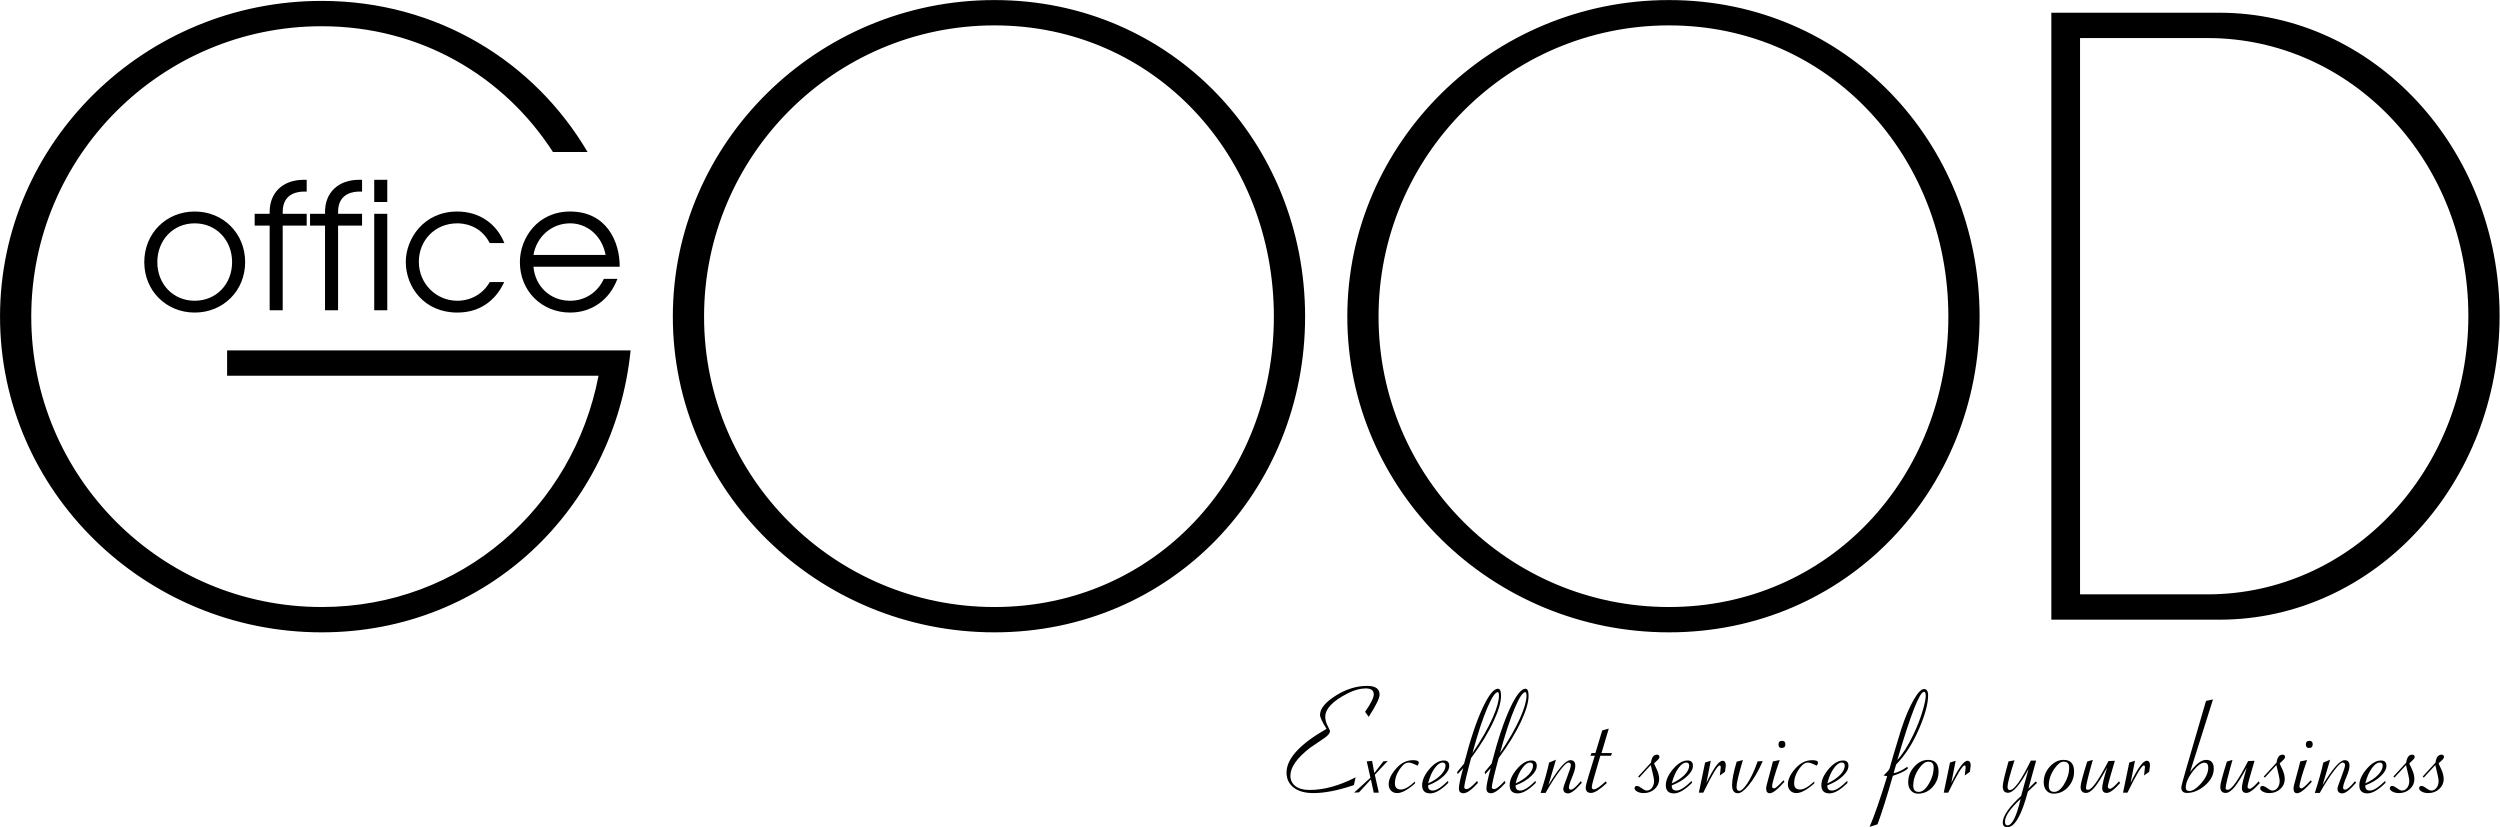 <?xml version="1.0" encoding="UTF-8" standalone="no"?> <svg xmlns="http://www.w3.org/2000/svg" xmlns:xlink="http://www.w3.org/1999/xlink" xmlns:serif="http://www.serif.com/" width="100%" height="100%" viewBox="0 0 3835 1269" xml:space="preserve" style="fill-rule:evenodd;clip-rule:evenodd;stroke-linejoin:round;stroke-miterlimit:2;"> <g transform="matrix(1,0,0,1,-534.528,-1180.85)"> <g transform="matrix(4.167,0,0,4.167,0,0)"> <g transform="matrix(1,0,0,1,199.955,386.761)"> <path d="M0,-25.513C-10.517,-25.513 -18.566,-17.463 -18.566,-6.882C-18.566,3.7 -10.452,11.685 0,11.685C10.452,11.685 18.566,3.7 18.566,-6.882C18.566,-17.463 10.517,-25.513 0,-25.513M0,-21.163C7.985,-21.163 13.763,-14.931 13.763,-6.882C13.763,1.168 7.985,7.336 0,7.336C-7.985,7.336 -13.762,1.168 -13.762,-6.882C-13.762,-14.931 -7.985,-21.163 0,-21.163M27.59,10.841L32.394,10.841L32.394,-20.32L41.222,-20.32L41.222,-24.669L32.394,-24.669L32.394,-25.383C32.394,-32.719 38.821,-32.848 40.249,-32.848L41.222,-32.848L41.222,-37.198L40.249,-37.198C32.264,-37.198 27.59,-32.329 27.59,-25.383L27.59,-24.669L22.072,-24.669L22.072,-20.32L27.59,-20.32L27.59,10.841ZM47.974,10.841L52.778,10.841L52.778,-20.32L61.606,-20.32L61.606,-24.669L52.778,-24.669L52.778,-25.383C52.778,-32.719 59.205,-32.848 60.633,-32.848L61.606,-32.848L61.606,-37.198L60.633,-37.198C52.648,-37.198 47.974,-32.329 47.974,-25.383L47.974,-24.669L42.456,-24.669L42.456,-20.32L47.974,-20.32L47.974,10.841ZM66.086,10.841L70.89,10.841L70.89,-24.668L66.086,-24.668L66.086,10.841ZM66.086,-29.018L70.89,-29.018L70.89,-37.198L66.086,-37.198L66.086,-29.018ZM108.606,0.454C106.075,4.933 101.53,7.336 96.662,7.336C88.937,7.336 82.51,1.103 82.51,-7.012C82.51,-14.867 88.417,-21.163 96.662,-21.163C98.285,-21.163 105.036,-20.904 108.606,-13.893L113.995,-13.893C111.203,-20.904 104.906,-25.513 96.662,-25.513C84.263,-25.513 77.706,-15.45 77.706,-6.947C77.706,2.337 84.522,11.685 96.662,11.685C106.399,11.685 111.528,5.712 113.93,0.454L108.606,0.454ZM156.45,-5.194C156.515,-14.347 151.646,-25.513 138.208,-25.513C126.134,-25.513 119.708,-15.645 119.708,-6.882C119.708,3.764 127.757,11.685 138.208,11.685C146.258,11.685 152.75,6.945 155.606,-0.715L150.608,-0.715C148.4,4.154 143.792,7.336 138.208,7.336C130.743,7.336 125.29,1.882 124.706,-5.194L156.45,-5.194ZM124.706,-9.543C125.875,-16.295 131.392,-21.163 138.208,-21.163C144.375,-21.163 149.894,-16.749 151.257,-9.543L124.706,-9.543Z" style="fill-rule:nonzero;"></path> </g> </g> <g transform="matrix(4.167,0,0,4.167,0,0)"> <g transform="matrix(1,0,0,1,348.618,377.876)"> <path d="M0,43.818C-9.323,92.297 -50.343,128.967 -101.93,128.967C-160.975,128.967 -208.833,81.11 -208.833,22.065C-208.833,-36.98 -160.975,-84.838 -101.93,-84.838C-65.571,-84.838 -34.805,-66.503 -16.781,-38.534L-4.04,-38.534C-23.618,-71.786 -59.355,-94.161 -101.93,-94.161C-167.19,-94.161 -220.331,-41.953 -220.331,22.065C-220.331,86.081 -167.19,138.289 -101.93,138.289C-41.021,138.289 5.904,92.608 11.809,34.495L-136.735,34.495L-136.735,43.818L0,43.818ZM145.747,-85.148C204.792,-85.148 248.609,-36.98 248.609,22.065C248.609,81.11 204.792,128.967 145.747,128.967C86.703,128.967 38.845,81.11 38.845,22.065C38.845,-36.98 86.703,-85.148 145.747,-85.148M145.747,138.289C211.007,138.289 260.108,86.081 260.108,22.065C260.108,-41.953 211.007,-94.471 145.747,-94.471C80.487,-94.471 27.347,-41.953 27.347,22.065C27.347,86.081 80.487,138.289 145.747,138.289M394.046,-85.148C453.09,-85.148 496.908,-36.98 496.908,22.065C496.908,81.11 453.09,128.967 394.046,128.967C335.001,128.967 287.144,81.11 287.144,22.065C287.144,-36.98 335.001,-85.148 394.046,-85.148M394.046,138.289C459.305,138.289 508.406,86.081 508.406,22.065C508.406,-41.953 459.305,-94.471 394.046,-94.471C328.786,-94.471 275.646,-41.953 275.646,22.065C275.646,86.081 328.786,138.289 394.046,138.289M534.821,133.628L596.663,133.628C653.843,133.628 699.835,83.595 699.835,21.754C699.835,-39.777 653.532,-89.81 596.663,-89.81L534.821,-89.81L534.821,133.628ZM545.386,-80.487L592.312,-80.487C645.453,-80.487 688.337,-35.116 688.337,21.754C688.337,78.623 645.453,124.305 592.312,124.305L545.386,124.305L545.386,-80.487Z" style="fill-rule:nonzero;"></path> </g> </g> <g transform="matrix(4.167,0,0,4.167,0,0)"> <g transform="matrix(1,0,0,1,627.31,554.238)"> <path d="M0,15.292L-0.612,18.151C-6.376,20.115 -11.346,21.102 -15.521,21.102C-18.645,21.102 -21.074,20.426 -22.811,19.064C-24.555,17.713 -25.423,15.868 -25.423,13.548C-25.423,8.432 -20.518,3.069 -10.707,-2.539C-12.296,-5.106 -13.091,-6.824 -13.091,-7.683C-13.091,-10.039 -11.063,-12.46 -6.998,-14.963C-3.325,-17.229 0.438,-18.361 4.284,-18.361C7.317,-18.361 8.834,-17.293 8.834,-15.145C8.834,-13.84 7.5,-11.108 4.823,-6.952L3.508,-8.824C5.636,-11.885 6.695,-14.022 6.695,-15.237C6.695,-16.699 5.709,-17.43 3.727,-17.43C1.689,-17.43 -0.521,-16.827 -2.905,-15.611C-8.414,-12.808 -11.172,-9.921 -11.172,-6.942C-11.172,-5.91 -10.88,-4.814 -10.295,-3.663C-9.711,-2.512 -9.418,-1.873 -9.418,-1.754C-9.418,-0.969 -10.122,-0.091 -11.528,0.877C-13.265,2.046 -14.991,3.225 -16.718,4.403C-21.568,8.148 -23.998,11.583 -23.998,14.708C-23.998,16.315 -23.386,17.585 -22.152,18.535C-20.92,19.476 -19.184,19.951 -16.937,19.951C-11.656,19.951 -6.011,18.398 0,15.292M5.637,16.068L1.27,20.828L-0.548,20.938L5.472,15.447L4.11,9.427L6.084,9.263L6.888,13.712L10.231,9.427L11.839,9.263L7.079,14.352L8.551,20.938L6.678,20.938L5.637,16.068ZM21.888,16.817L21.888,17.539C19.202,19.915 17,21.102 15.311,21.102C14.378,21.102 13.63,20.801 13.045,20.206C12.469,19.604 12.177,18.827 12.177,17.859C12.177,16.041 13.136,14.059 15.036,11.939C16.809,9.976 18.846,8.989 21.166,8.989C22.563,8.989 23.258,9.29 23.258,9.902C23.258,10.268 23.094,10.634 22.773,11.008C21.294,10.25 20.216,9.866 19.54,9.866C18.626,9.866 17.768,10.368 16.964,11.364C15.311,13.374 14.479,15.438 14.479,17.539C14.479,19.037 15.21,19.786 16.672,19.786C18.014,19.786 19.75,18.8 21.888,16.817M34.027,16.599L34.138,17.329C31.553,19.915 29.332,21.212 27.496,21.212C25.495,21.212 24.5,20.206 24.5,18.206C24.5,16.37 25.377,14.406 27.122,12.313C28.939,10.167 30.73,9.099 32.493,9.099C33.818,9.099 34.476,9.747 34.476,11.054C34.476,12.25 33.818,13.483 32.493,14.753C31.086,16.15 29.149,17.32 26.692,18.271L26.692,18.48C26.692,19.604 27.277,20.17 28.428,20.17C29.734,20.17 31.598,18.982 34.027,16.599M26.692,17.539C28.693,16.644 30.301,15.566 31.498,14.306C32.566,13.146 33.105,12.049 33.105,11.017C33.105,10.25 32.74,9.866 32.009,9.866C31.096,9.866 30.154,10.523 29.187,11.848C28.117,13.273 27.286,15.164 26.692,17.539M43.017,6.403C46.25,1.617 48.744,-2.74 50.498,-6.687C52.015,-10.167 52.772,-12.854 52.772,-14.744C52.772,-15.621 52.627,-16.06 52.344,-16.06C51.43,-16.06 50.17,-14.187 48.562,-10.433C46.799,-6.331 44.944,-0.722 43.017,6.403M37.371,13.364L39.938,10.259C42.186,1.507 44.487,-5.39 46.844,-10.414C49.027,-15.018 50.873,-17.32 52.39,-17.32C53.156,-17.32 53.54,-16.452 53.54,-14.726C53.54,-12.387 52.654,-9.317 50.892,-5.526C48.964,-1.315 46.178,3.271 42.515,8.23C40.843,14.452 40.002,18.023 40.002,18.955C40.002,19.403 40.313,19.622 40.934,19.622C41.646,19.622 42.925,18.617 44.762,16.599L45.026,17.375C42.733,19.896 40.971,21.156 39.737,21.156C38.596,21.156 38.029,20.572 38.029,19.412C38.029,18.17 38.559,15.657 39.619,11.894L37.581,14.142L37.371,13.364ZM53.156,6.403C56.391,1.617 58.885,-2.74 60.639,-6.687C62.155,-10.167 62.913,-12.854 62.913,-14.744C62.913,-15.621 62.767,-16.06 62.483,-16.06C61.57,-16.06 60.31,-14.187 58.702,-10.433C56.938,-6.331 55.084,-0.722 53.156,6.403M47.512,13.364L50.078,10.259C52.325,1.507 54.628,-5.39 56.984,-10.414C59.168,-15.018 61.013,-17.32 62.529,-17.32C63.297,-17.32 63.681,-16.452 63.681,-14.726C63.681,-12.387 62.794,-9.317 61.031,-5.526C59.104,-1.315 56.317,3.271 52.654,8.23C50.982,14.452 50.142,18.023 50.142,18.955C50.142,19.403 50.453,19.622 51.074,19.622C51.786,19.622 53.065,18.617 54.901,16.599L55.166,17.375C52.874,19.896 51.11,21.156 49.878,21.156C48.735,21.156 48.169,20.572 48.169,19.412C48.169,18.17 48.699,15.657 49.759,11.894L47.722,14.142L47.512,13.364ZM66.247,16.599L66.357,17.329C63.771,19.915 61.552,21.212 59.716,21.212C57.715,21.212 56.72,20.206 56.72,18.206C56.72,16.37 57.597,14.406 59.341,12.313C61.159,10.167 62.949,9.099 64.713,9.099C66.037,9.099 66.695,9.747 66.695,11.054C66.695,12.25 66.037,13.483 64.713,14.753C63.306,16.15 61.369,17.32 58.912,18.271L58.912,18.48C58.912,19.604 59.496,20.17 60.647,20.17C61.954,20.17 63.817,18.982 66.247,16.599M58.912,17.539C60.912,16.644 62.521,15.566 63.717,14.306C64.786,13.146 65.324,12.049 65.324,11.017C65.324,10.25 64.959,9.866 64.229,9.866C63.314,9.866 62.374,10.523 61.406,11.848C60.337,13.273 59.506,15.164 58.912,17.539M69.929,21.047L68.111,21.047C69.536,16.662 70.586,12.936 71.244,9.866L73.756,8.824C73.72,9.034 72.797,12.168 70.97,18.206C74.67,12.058 77.374,8.989 79.091,8.989C80.288,8.989 80.882,9.674 80.882,11.054C80.882,12.003 80.489,13.41 79.703,15.274C78.918,17.138 78.524,18.407 78.524,19.064C78.524,19.586 78.78,19.841 79.301,19.841C79.995,19.841 81.201,18.8 82.91,16.708L83.312,17.274C81.064,19.896 79.375,21.212 78.251,21.212C77.063,21.212 76.46,20.618 76.46,19.421C76.46,19.083 76.917,17.722 77.821,15.347C78.763,12.89 79.237,11.392 79.237,10.853C79.237,10.195 78.927,9.866 78.306,9.866C77.767,9.866 76.789,10.788 75.364,12.625C73.738,14.708 71.93,17.512 69.929,21.047M92.054,16.817L92.511,17.375C89.88,19.823 87.952,21.047 86.701,21.047C85.376,21.047 84.719,20.39 84.719,19.064C84.719,18.498 85.103,16.964 85.869,14.461L88.062,7.345L86.454,7.345L86.856,6.358L88.281,6.358L90.793,-1.964L93.205,-2.631L90.528,6.358L94.365,6.358L94.046,7.345L90.1,7.345L87.688,15.667C87.212,17.302 86.966,18.407 86.966,18.955C86.966,19.476 87.222,19.731 87.742,19.731C88.527,19.731 89.962,18.764 92.054,16.817M104.414,15.401L104.021,15.018L108.726,9.902C109.009,7.938 109.739,6.961 110.918,6.961C111.548,6.961 111.858,7.253 111.858,7.847C111.858,8.185 111.53,8.642 110.872,9.227C110.215,9.802 109.886,10.149 109.886,10.259C109.886,10.259 110.196,10.916 110.817,12.241C111.438,13.557 111.749,14.799 111.749,15.959C111.749,17.384 111.201,18.599 110.104,19.604C109.009,20.6 107.675,21.102 106.104,21.102C105.145,21.102 104.331,20.919 103.683,20.554C103.034,20.188 102.705,19.786 102.705,19.357C102.705,18.772 102.998,18.471 103.591,18.471C104.003,18.471 104.597,18.754 105.373,19.32C106.141,19.887 106.752,20.17 107.2,20.17C107.949,20.17 108.588,19.832 109.1,19.165C109.621,18.498 109.876,17.64 109.876,16.607C109.876,15.95 109.475,14.004 108.671,10.798L104.414,15.401ZM123.734,16.599L123.844,17.329C121.259,19.915 119.039,21.212 117.203,21.212C115.202,21.212 114.206,20.206 114.206,18.206C114.206,16.37 115.083,14.406 116.828,12.313C118.646,10.167 120.437,9.099 122.199,9.099C123.524,9.099 124.182,9.747 124.182,11.054C124.182,12.25 123.524,13.483 122.199,14.753C120.793,16.15 118.856,17.32 116.398,18.271L116.398,18.48C116.398,19.604 116.983,20.17 118.135,20.17C119.44,20.17 121.305,18.982 123.734,16.599M116.398,17.539C118.399,16.644 120.007,15.566 121.204,14.306C122.272,13.146 122.812,12.049 122.812,11.017C122.812,10.25 122.446,9.866 121.715,9.866C120.802,9.866 119.861,10.523 118.893,11.848C117.824,13.273 116.992,15.164 116.398,17.539M128,20.938L126.365,20.938L128.667,9.848L130.75,9.208L129.151,17.375C131.764,11.931 133.746,9.208 135.08,9.208C135.884,9.208 136.286,9.812 136.286,11.008C136.286,11.272 136.186,12.021 135.993,13.255L134.103,14.625C134.312,12.981 134.422,12.003 134.422,11.684C134.422,11.163 134.294,10.907 134.048,10.907C133.262,10.907 131.243,14.251 128,20.938M140.287,9.546L142.58,8.934C141.027,14.142 140.241,17.438 140.241,18.81C140.241,19.786 140.589,20.28 141.292,20.28C141.986,20.28 142.945,19.385 144.17,17.604C145.567,15.512 146.846,12.789 148.006,9.427L149.888,9.317C148.253,13.072 146.518,16.041 144.699,18.233C143.109,20.18 141.794,21.156 140.734,21.156C139.31,21.156 138.598,20.161 138.598,18.16C138.598,16.178 139.163,13.31 140.287,9.546M155.688,3.216C155.688,2.312 156.127,1.863 157.014,1.863C157.808,1.863 158.21,2.284 158.21,3.115C158.21,4.038 157.753,4.495 156.831,4.495C156.072,4.495 155.688,4.064 155.688,3.216M153.624,9.445L156.146,8.934C154.272,14.306 153.332,17.558 153.332,18.681C153.332,19.129 153.597,19.349 154.108,19.349C154.574,19.349 155.707,18.361 157.507,16.389L157.881,16.928C155.406,19.75 153.597,21.156 152.474,21.156C151.587,21.156 151.14,20.563 151.14,19.366C151.14,18.882 151.396,17.74 151.916,15.94C152.665,13.228 153.24,11.063 153.624,9.445M168.853,16.817L168.853,17.539C166.167,19.915 163.965,21.102 162.274,21.102C161.343,21.102 160.594,20.801 160.01,20.206C159.434,19.604 159.142,18.827 159.142,17.859C159.142,16.041 160.102,14.059 162.001,11.939C163.773,9.976 165.811,8.989 168.131,8.989C169.528,8.989 170.223,9.29 170.223,9.902C170.223,10.268 170.058,10.634 169.738,11.008C168.259,10.25 167.181,9.866 166.505,9.866C165.591,9.866 164.732,10.368 163.929,11.364C162.274,13.374 161.443,15.438 161.443,17.539C161.443,19.037 162.175,19.786 163.637,19.786C164.979,19.786 166.715,18.8 168.853,16.817M180.992,16.599L181.103,17.329C178.518,19.915 176.297,21.212 174.461,21.212C172.461,21.212 171.465,20.206 171.465,18.206C171.465,16.37 172.342,14.406 174.087,12.313C175.904,10.167 177.695,9.099 179.458,9.099C180.782,9.099 181.44,9.747 181.44,11.054C181.44,12.25 180.782,13.483 179.458,14.753C178.051,16.15 176.115,17.32 173.657,18.271L173.657,18.48C173.657,19.604 174.242,20.17 175.393,20.17C176.699,20.17 178.562,18.982 180.992,16.599M173.657,17.539C175.658,16.644 177.266,15.566 178.463,14.306C179.531,13.146 180.07,12.049 180.07,11.017C180.07,10.25 179.704,9.866 178.974,9.866C178.061,9.866 177.119,10.523 176.151,11.848C175.082,13.273 174.251,15.164 173.657,17.539M199.418,8.934C201.382,6.806 203.301,3.8 205.173,-0.091C206.763,-3.38 207.996,-6.55 208.873,-9.61C209.549,-11.967 209.887,-13.675 209.887,-14.753C209.887,-15.694 209.677,-16.169 209.247,-16.169C207.621,-16.169 204.342,-7.802 199.418,8.934M194.339,14.598C195.636,13.456 196.386,12.597 196.586,12.021C197.043,10.222 198.45,5.509 200.779,-2.129C202.296,-6.806 203.876,-10.551 205.521,-13.355C207.019,-15.923 208.261,-17.21 209.238,-17.21C210.252,-17.21 210.764,-16.425 210.764,-14.854C210.764,-11.82 209.667,-7.756 207.475,-2.649C205.154,2.776 202.323,7.18 198.988,10.569L198.057,13.758C199.254,13.647 200.943,12.871 203.136,11.41L203.328,12.049C202.351,12.972 200.496,13.876 197.783,14.744C195.627,22.299 193.745,28.255 192.138,32.603L189.223,33.544C190.94,29.579 193.097,23.358 195.7,14.891L194.339,14.598ZM210.772,9.537C209.704,9.537 208.571,10.396 207.375,12.104C205.986,14.123 205.292,16.224 205.292,18.416C205.292,19.915 205.968,20.663 207.32,20.663C208.608,20.663 209.841,19.677 211.02,17.704C212.207,15.739 212.801,13.712 212.801,11.62C212.801,10.231 212.125,9.537 210.772,9.537M203.429,17.119C203.429,14.945 204.178,13.026 205.685,11.364C207.192,9.711 208.882,8.879 210.755,8.879C213.321,8.879 214.609,10.305 214.609,13.163C214.609,15.355 213.87,17.266 212.398,18.882C210.928,20.509 209.146,21.321 207.036,21.321C205.986,21.321 205.118,20.938 204.442,20.17C203.767,19.403 203.429,18.389 203.429,17.119M218.154,20.938L216.519,20.938L218.821,9.848L220.903,9.208L219.305,17.375C221.918,11.931 223.9,9.208 225.233,9.208C226.038,9.208 226.439,9.812 226.439,11.008C226.439,11.272 226.34,12.021 226.147,13.255L224.256,14.625C224.467,12.981 224.576,12.003 224.576,11.684C224.576,11.163 224.448,10.907 224.202,10.907C223.416,10.907 221.397,14.251 218.154,20.938M240.38,9.418L242.572,9.044C240.854,14.388 239.996,17.612 239.996,18.745C239.996,19.576 240.27,19.996 240.827,19.996C242.472,19.996 245.048,16.389 248.574,9.153L250.528,9.153L247.687,19.467L250.364,16.817L250.876,17.32L247.486,20.563C245.176,29.287 242.663,33.653 239.95,33.653C238.809,33.653 238.242,33.069 238.242,31.918C238.242,29.562 240.498,26.3 245.002,22.144L247.742,12.214C244.6,18.069 242.079,20.992 240.17,20.992C238.882,20.992 238.242,20.206 238.242,18.636C238.242,17.476 238.955,14.406 240.38,9.418M244.828,23.239C240.982,26.802 239.064,29.589 239.064,31.607C239.064,32.53 239.356,32.996 239.941,32.996C241.677,32.996 243.303,29.743 244.828,23.239M260.659,9.537C259.591,9.537 258.458,10.396 257.262,12.104C255.873,14.123 255.179,16.224 255.179,18.416C255.179,19.915 255.854,20.663 257.207,20.663C258.494,20.663 259.728,19.677 260.906,17.704C262.094,15.739 262.687,13.712 262.687,11.62C262.687,10.231 262.012,9.537 260.659,9.537M253.315,17.119C253.315,14.945 254.064,13.026 255.571,11.364C257.079,9.711 258.769,8.879 260.642,8.879C263.208,8.879 264.496,10.305 264.496,13.163C264.496,15.355 263.757,17.266 262.286,18.882C260.814,20.509 259.033,21.321 256.923,21.321C255.873,21.321 255.005,20.938 254.329,20.17C253.653,19.403 253.315,18.389 253.315,17.119M269.338,9.491L271.394,8.879C269.713,14.799 268.872,18.271 268.872,19.312C268.872,19.704 269.128,19.896 269.648,19.896C271.037,19.896 273.54,16.37 277.148,9.317L279.506,9.208C277.788,14.936 276.93,18.115 276.93,18.736C276.93,19.257 277.203,19.513 277.761,19.513C278.3,19.513 279.396,18.599 281.059,16.763L281.433,17.43C279.286,19.841 277.651,21.047 276.509,21.047C275.404,21.047 274.847,20.426 274.847,19.175C274.847,18.124 275.449,15.621 276.664,11.675C274.828,15 273.366,17.348 272.279,18.718C271.027,20.271 269.896,21.047 268.881,21.047C267.557,21.047 266.899,20.28 266.899,18.745C266.899,17.749 267.712,14.662 269.338,9.491M284.155,20.938L282.52,20.938L284.822,9.848L286.904,9.208L285.306,17.375C287.919,11.931 289.901,9.208 291.234,9.208C292.038,9.208 292.44,9.812 292.44,11.008C292.44,11.272 292.34,12.021 292.148,13.255L290.257,14.625C290.468,12.981 290.577,12.003 290.577,11.684C290.577,11.163 290.449,10.907 290.202,10.907C289.417,10.907 287.397,14.251 284.155,20.938M313.067,-12.835L315.635,-13.374L307.212,13.31C309.396,10.359 311.368,8.879 313.113,8.879C314.985,8.879 315.918,9.957 315.918,12.113C315.918,14.434 314.785,16.534 312.52,18.426C310.418,20.17 308.28,21.047 306.106,21.047C304.682,21.047 303.969,20.39 303.969,19.064C303.969,18.554 304.608,16.105 305.896,11.729L313.067,-12.835ZM312.482,9.921C311.359,9.921 310.062,10.825 308.591,12.625C306.609,15.073 305.613,17.22 305.613,19.074C305.613,19.915 306.052,20.335 306.92,20.335C308.089,20.335 309.432,19.513 310.938,17.868C312.902,15.749 313.89,13.702 313.89,11.738C313.89,10.523 313.424,9.921 312.482,9.921M320.759,9.491L322.814,8.879C321.134,14.799 320.293,18.271 320.293,19.312C320.293,19.704 320.549,19.896 321.069,19.896C322.458,19.896 324.961,16.37 328.569,9.317L330.927,9.208C329.209,14.936 328.351,18.115 328.351,18.736C328.351,19.257 328.624,19.513 329.182,19.513C329.721,19.513 330.816,18.599 332.479,16.763L332.854,17.43C330.707,19.841 329.072,21.047 327.93,21.047C326.825,21.047 326.268,20.426 326.268,19.175C326.268,18.124 326.87,15.621 328.086,11.675C326.25,15 324.788,17.348 323.701,18.718C322.449,20.271 321.316,21.047 320.303,21.047C318.978,21.047 318.32,20.28 318.32,18.745C318.32,17.749 319.133,14.662 320.759,9.491M334.718,15.401L334.324,15.018L339.029,9.902C339.312,7.938 340.043,6.961 341.222,6.961C341.852,6.961 342.162,7.253 342.162,7.847C342.162,8.185 341.834,8.642 341.176,9.227C340.518,9.802 340.189,10.149 340.189,10.259C340.189,10.259 340.5,10.916 341.121,12.241C341.742,13.557 342.053,14.799 342.053,15.959C342.053,17.384 341.505,18.599 340.408,19.604C339.312,20.6 337.979,21.102 336.407,21.102C335.448,21.102 334.635,20.919 333.986,20.554C333.338,20.188 333.01,19.786 333.01,19.357C333.01,18.772 333.302,18.471 333.896,18.471C334.307,18.471 334.9,18.754 335.677,19.32C336.444,19.887 337.056,20.17 337.504,20.17C338.253,20.17 338.892,19.832 339.403,19.165C339.925,18.498 340.18,17.64 340.18,16.607C340.18,15.95 339.778,14.004 338.975,10.798L334.718,15.401ZM349.826,3.216C349.826,2.312 350.266,1.863 351.151,1.863C351.946,1.863 352.348,2.284 352.348,3.115C352.348,4.038 351.892,4.495 350.969,4.495C350.211,4.495 349.826,4.064 349.826,3.216M347.763,9.445L350.283,8.934C348.411,14.306 347.47,17.558 347.47,18.681C347.47,19.129 347.734,19.349 348.246,19.349C348.712,19.349 349.845,18.361 351.645,16.389L352.019,16.928C349.544,19.75 347.734,21.156 346.611,21.156C345.726,21.156 345.277,20.563 345.277,19.366C345.277,18.882 345.533,17.74 346.054,15.94C346.803,13.228 347.378,11.063 347.763,9.445M354.934,21.047L353.115,21.047C354.54,16.662 355.591,12.936 356.249,9.866L358.761,8.824C358.724,9.034 357.802,12.168 355.975,18.206C359.674,12.058 362.378,8.989 364.096,8.989C365.293,8.989 365.887,9.674 365.887,11.054C365.887,12.003 365.493,13.41 364.708,15.274C363.922,17.138 363.529,18.407 363.529,19.064C363.529,19.586 363.785,19.841 364.306,19.841C365,19.841 366.206,18.8 367.914,16.708L368.316,17.274C366.069,19.896 364.379,21.212 363.255,21.212C362.068,21.212 361.465,20.618 361.465,19.421C361.465,19.083 361.922,17.722 362.826,15.347C363.767,12.89 364.242,11.392 364.242,10.853C364.242,10.195 363.932,9.866 363.311,9.866C362.771,9.866 361.794,10.788 360.368,12.625C358.742,14.708 356.934,17.512 354.934,21.047M379.031,16.599L379.142,17.329C376.556,19.915 374.336,21.212 372.5,21.212C370.499,21.212 369.504,20.206 369.504,18.206C369.504,16.37 370.381,14.406 372.125,12.313C373.943,10.167 375.733,9.099 377.497,9.099C378.822,9.099 379.479,9.747 379.479,11.054C379.479,12.25 378.822,13.483 377.497,14.753C376.09,16.15 374.153,17.32 371.696,18.271L371.696,18.48C371.696,19.604 372.281,20.17 373.432,20.17C374.738,20.17 376.602,18.982 379.031,16.599M371.696,17.539C373.696,16.644 375.305,15.566 376.501,14.306C377.57,13.146 378.109,12.049 378.109,11.017C378.109,10.25 377.744,9.866 377.013,9.866C376.1,9.866 375.158,10.523 374.19,11.848C373.121,13.273 372.29,15.164 371.696,17.539M382.438,15.401L382.046,15.018L386.75,9.902C387.034,7.938 387.765,6.961 388.943,6.961C389.573,6.961 389.884,7.253 389.884,7.847C389.884,8.185 389.555,8.642 388.897,9.227C388.239,9.802 387.911,10.149 387.911,10.259C387.911,10.259 388.222,10.916 388.843,12.241C389.464,13.557 389.774,14.799 389.774,15.959C389.774,17.384 389.227,18.599 388.13,19.604C387.034,20.6 385.7,21.102 384.129,21.102C383.17,21.102 382.356,20.919 381.708,20.554C381.06,20.188 380.73,19.786 380.73,19.357C380.73,18.772 381.023,18.471 381.616,18.471C382.028,18.471 382.621,18.754 383.398,19.32C384.166,19.887 384.777,20.17 385.225,20.17C385.974,20.17 386.613,19.832 387.125,19.165C387.646,18.498 387.901,17.64 387.901,16.607C387.901,15.95 387.5,14.004 386.696,10.798L382.438,15.401ZM393.228,15.401L392.835,15.018L397.539,9.902C397.822,7.938 398.554,6.961 399.731,6.961C400.361,6.961 400.672,7.253 400.672,7.847C400.672,8.185 400.344,8.642 399.686,9.227C399.028,9.802 398.699,10.149 398.699,10.259C398.699,10.259 399.01,10.916 399.631,12.241C400.252,13.557 400.562,14.799 400.562,15.959C400.562,17.384 400.015,18.599 398.918,19.604C397.822,20.6 396.488,21.102 394.917,21.102C393.958,21.102 393.146,20.919 392.496,20.554C391.848,20.188 391.52,19.786 391.52,19.357C391.52,18.772 391.812,18.471 392.405,18.471C392.816,18.471 393.41,18.754 394.187,19.32C394.954,19.887 395.566,20.17 396.014,20.17C396.763,20.17 397.402,19.832 397.914,19.165C398.435,18.498 398.69,17.64 398.69,16.607C398.69,15.95 398.288,14.004 397.484,10.798L393.228,15.401Z" style="fill-rule:nonzero;"></path> </g> </g> </g> </svg> 